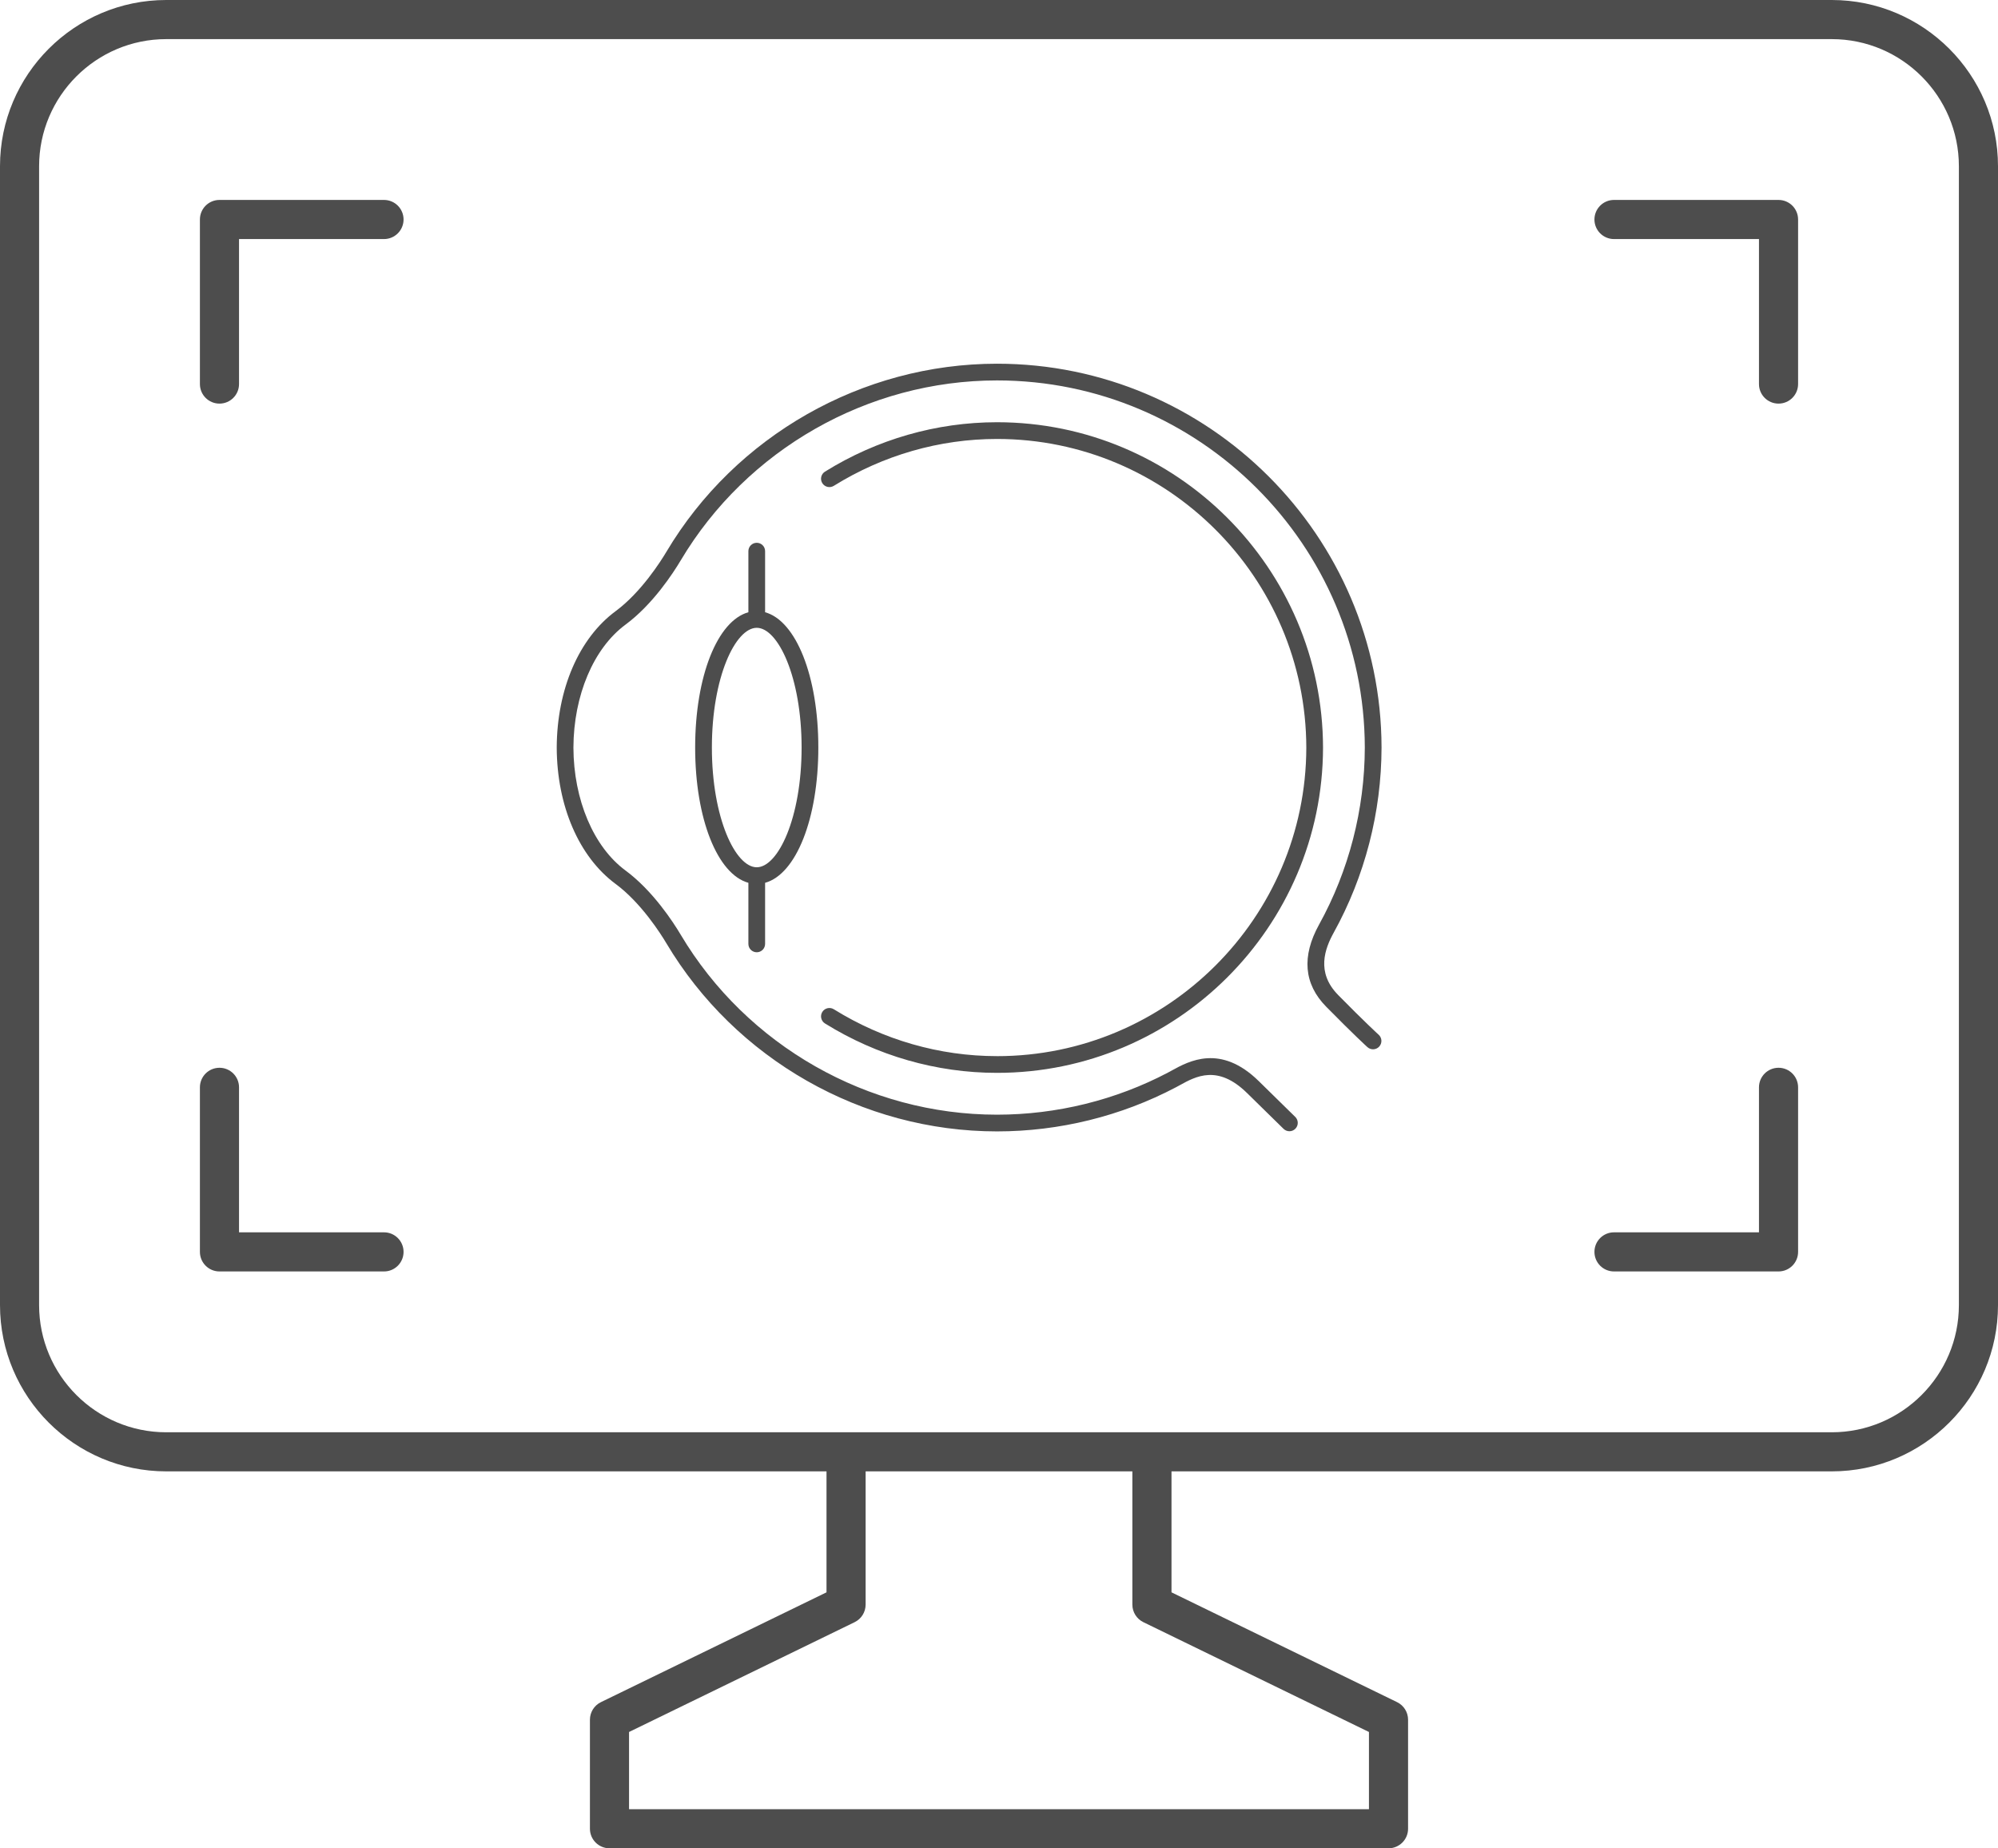 <?xml version="1.0" encoding="UTF-8"?>
<svg id="Ebene_1" xmlns="http://www.w3.org/2000/svg" version="1.1" viewBox="0 0 139.443 128.979">
  <!-- Generator: Adobe Illustrator 29.2.0, SVG Export Plug-In . SVG Version: 2.1.0 Build 108)  -->
  <defs>
    <style>
      .st0 {
        fill: #4d4d4d;
      }
    </style>
  </defs>
  <g>
    <path class="st0" d="M127.842,0H11.601C5.204,0,0,5.204,0,11.601v79.473c0,6.397,5.204,11.601,11.601,11.601h46.082v8.441l-15.744,7.663c-.469.229-.767.705-.767,1.227v7.606c0,.754.611,1.365,1.365,1.365h54.369c.754,0,1.365-.611,1.365-1.365v-7.606c0-.522-.298-.999-.767-1.227l-15.744-7.663v-8.441h46.082c6.397,0,11.601-5.204,11.601-11.601V11.601c0-6.397-5.204-11.601-11.601-11.601ZM79.797,113.198l15.744,7.663v5.388h-51.639v-5.388l15.744-7.663c.469-.228.767-.705.767-1.227v-9.295h18.616v9.295c0,.522.298.999.767,1.227ZM136.713,91.075c0,4.892-3.979,8.872-8.871,8.872H11.601c-4.892,0-8.872-3.98-8.872-8.872V11.601C2.73,6.709,6.709,2.73,11.601,2.73h116.241c4.892,0,8.871,3.98,8.871,8.872v79.473Z"/>
    <path class="st0" d="M26.8,13.952h-11.483c-.754,0-1.365.611-1.365,1.365v11.483c0,.754.611,1.365,1.365,1.365s1.365-.611,1.365-1.365v-10.118h10.118c.754,0,1.365-.611,1.365-1.365s-.611-1.365-1.365-1.365Z"/>
    <path class="st0" d="M124.126,13.952h-11.483c-.754,0-1.365.611-1.365,1.365s.611,1.365,1.365,1.365h10.118v10.118c0,.754.611,1.365,1.365,1.365s1.365-.611,1.365-1.365v-11.483c0-.754-.611-1.365-1.365-1.365Z"/>
    <path class="st0" d="M124.126,74.511c-.754,0-1.365.611-1.365,1.365v10.118h-10.118c-.754,0-1.365.611-1.365,1.365s.611,1.365,1.365,1.365h11.483c.754,0,1.365-.611,1.365-1.365v-11.483c0-.754-.611-1.365-1.365-1.365Z"/>
    <path class="st0" d="M26.8,85.994h-10.118v-10.118c0-.754-.611-1.365-1.365-1.365s-1.365.611-1.365,1.365v11.483c0,.754.611,1.365,1.365,1.365h11.483c.754,0,1.365-.611,1.365-1.365s-.611-1.365-1.365-1.365Z"/>
  </g>
  <g>
    <path class="st0" d="M69.582,73.699c-4.006,0-7.944-1.131-11.389-3.271-.275-.17-.634-.086-.804.188-.17.274-.086.633.188.803,3.63,2.255,7.781,3.447,12.005,3.447,12.522,0,22.729-10.18,22.754-22.694-.025-12.521-10.232-22.708-22.754-22.708-4.224,0-8.375,1.192-12.005,3.447-.274.17-.358.53-.188.803.17.274.529.358.804.188,3.445-2.14,7.383-3.271,11.389-3.271,11.879,0,21.563,9.664,21.587,21.542-.024,11.87-9.708,21.527-21.587,21.527Z"/>
    <path class="st0" d="M93.387,69.428c-1.553-1.58-.916-3.239-.303-4.35,2.174-3.93,3.327-8.395,3.336-12.914-.029-14.769-12.069-26.784-26.838-26.784-9.413,0-18.256,5.031-23.076,13.131-.379.637-1.755,2.818-3.543,4.139-2.557,1.889-4.092,5.446-4.108,9.518.015,4.068,1.551,7.624,4.108,9.513,1.788,1.321,3.164,3.502,3.543,4.139,4.821,8.099,13.663,13.131,23.076,13.131,4.349,0,8.668-1.065,12.491-3.08.086-.045.177-.095.273-.148,1.115-.614,2.642-1.455,4.687.551l2.548,2.499c.23.225.599.222.825-.008.226-.23.222-.6-.008-.825l-2.548-2.499c-2.666-2.614-4.879-1.395-6.068-.74-.09.049-.174.096-.254.138-3.656,1.927-7.787,2.945-11.947,2.945-9.004,0-17.462-4.813-22.074-12.56-.522-.877-1.943-3.069-3.853-4.481-2.228-1.646-3.621-4.934-3.634-8.575.014-3.646,1.406-6.933,3.634-8.58,1.91-1.411,3.33-3.604,3.853-4.481,4.611-7.748,13.069-12.561,22.074-12.561,14.127,0,25.643,11.493,25.671,25.618-.009,4.321-1.112,8.591-3.19,12.35-1.229,2.222-1.063,4.151.492,5.732,1.903,1.935,2.842,2.789,2.881,2.824.238.217.607.199.824-.04.217-.239.199-.608-.04-.824-.009-.009-.958-.872-2.833-2.778Z"/>
    <path class="st0" d="M52.814,66.451c.322,0,.583-.261.583-.583v-4.264c2.154-.594,3.715-4.452,3.715-9.44s-1.561-8.846-3.715-9.44v-4.264c0-.322-.261-.583-.583-.583s-.583.261-.583.583v4.264c-2.154.594-3.715,4.452-3.715,9.44s1.561,8.846,3.715,9.44v4.264c0,.322.261.583.583.583ZM49.683,52.165c0-4.924,1.65-8.355,3.131-8.355s3.131,3.431,3.131,8.355-1.65,8.355-3.131,8.355-3.131-3.431-3.131-8.355Z"/>
  </g>
</svg>